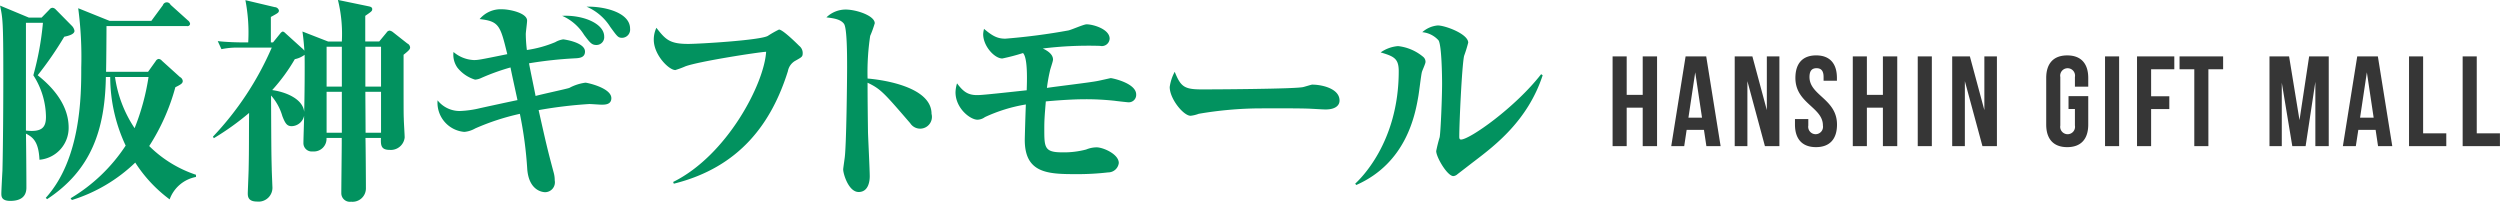 <svg id="logo-hs-gift-1r" xmlns="http://www.w3.org/2000/svg" width="726.876" height="58.687" viewBox="0 0 363.438 29.344">
<defs>
    <style>
      .cls-1 {
        fill: #02925f;
      }

      .cls-1, .cls-2 {
        fill-rule: evenodd;
      }

      .cls-2 {
        fill: #363636;
      }
    </style>
  </defs>
  <path id="阪神ギフトモール_" data-name="阪神ギフトモール " class="cls-1" d="M595.175,35.227a23.528,23.528,0,0,0,2.248,9.971,24.619,24.619,0,0,1-8.008,7.66l0.19,0.253a23.261,23.261,0,0,0,9.21-5.444,20.286,20.286,0,0,0,5,5.349,5.074,5.074,0,0,1,3.829-3.26V49.439a17.439,17.439,0,0,1-6.8-4.178,30.4,30.4,0,0,0,3.8-8.546c0.823-.411,1.077-0.57,1.077-0.918a0.741,0.741,0,0,0-.412-0.57l-2.627-2.374A0.646,0.646,0,0,0,602.2,32.6a0.614,0.614,0,0,0-.411.316l-1.108,1.551h-6.109c0.032-.95.063-5.571,0.063-6.647h11.68a0.381,0.381,0,0,0,.475-0.317A0.758,0.758,0,0,0,606.475,27l-2.532-2.279a0.594,0.594,0,0,0-1.108.063l-1.677,2.279h-6.077l-4.558-1.836a54.058,54.058,0,0,1,.443,8.609c0,3.925,0,13.262-5.16,18.96l0.19,0.19c6.457-4.241,8.42-10.16,8.546-17.757h0.633Zm5.571,0a33.458,33.458,0,0,1-2.025,7.438,17.976,17.976,0,0,1-2.849-7.438h4.874Zm-17.408-8.641-4.179-1.741c0.38,1.8.475,2.184,0.475,10.16,0,3.83-.031,10.192-0.126,13.832-0.032.538-.159,2.88-0.159,3.355s0.095,1.044,1.3,1.044c1.488,0,2.342-.6,2.342-1.931,0-1.931-.031-5.792-0.063-7.85,0.95,0.506,1.836,1.076,1.963,3.8a4.645,4.645,0,0,0,4.241-4.685c0-3.925-3.324-6.647-4.5-7.6a51.1,51.1,0,0,0,3.862-5.6c0.475-.1,1.488-0.317,1.488-0.855a1.358,1.358,0,0,0-.38-0.728L587.2,25.352a0.714,0.714,0,0,0-.411-0.19,0.58,0.58,0,0,0-.443.253l-1.14,1.171h-1.867Zm2.057,0.76A42.9,42.9,0,0,1,584,34.974a11.387,11.387,0,0,1,1.836,6.046c0,1.551-.6,2.247-2.912,1.994V27.346H585.4ZM626.633,43.33V37.379h2.216V43.33h-2.216Zm-7.786-13.136H618.53v-3.7c1.045-.57,1.171-0.633,1.171-0.95a0.644,0.644,0,0,0-.6-0.475l-4.273-1.013a24.772,24.772,0,0,1,.411,6.14h-0.949c-0.285,0-2.247-.032-3.482-0.19l0.538,1.171a11.461,11.461,0,0,1,2.691-.222h4.621A44.451,44.451,0,0,1,610.111,43.9l0.126,0.222a38.544,38.544,0,0,0,5.128-3.672c-0.032,3.45,0,5.349-.063,8.04,0,0.475-.127,3.324-0.127,3.64,0,0.443.032,1.2,1.33,1.2a2.017,2.017,0,0,0,2.247-2.184c0-.1-0.095-2.279-0.095-2.6-0.063-2.406-.063-3.229-0.1-10.635a7.749,7.749,0,0,1,1.646,3.007c0.411,1.044.665,1.456,1.361,1.456a1.9,1.9,0,0,0,1.8-1.519c0,0.57-.1,3.355-0.1,3.957a1.21,1.21,0,0,0,1.361,1.234,1.84,1.84,0,0,0,1.994-1.962h2.216v0.633c0,1.044-.063,6.267-0.063,7.438a1.245,1.245,0,0,0,1.424,1.2,1.945,1.945,0,0,0,2.152-1.9c0-1.044-.031-6.2-0.063-7.375h2.247c-0.031,1.013-.031,1.741,1.266,1.741a2.023,2.023,0,0,0,2.184-1.8c0-.38-0.126-2.311-0.126-2.754-0.032-.665-0.032-1.171-0.032-9.274,0.886-.7.95-0.855,0.95-1.076a0.705,0.705,0,0,0-.412-0.57l-2.089-1.646a1.1,1.1,0,0,0-.475-0.222,0.561,0.561,0,0,0-.443.285l-1.076,1.3h-2.026V26.333c0.918-.633,1.013-0.7,1.013-0.981S633,25,632.71,24.94l-4.431-.918a20.672,20.672,0,0,1,.57,6.046h-1.994l-3.735-1.456c0.063,0.412.19,1.361,0.285,2.785a2.5,2.5,0,0,0-.412-0.412l-2.342-2.121a0.888,0.888,0,0,0-.38-0.253,0.733,0.733,0,0,0-.348.253Zm15.7,0.633V36.62h-2.279V30.827h2.279Zm-7.913,5.792V30.827h2.216V36.62h-2.216Zm7.913,0.76V43.33H632.3c0-.95-0.032-5.128-0.032-5.951h2.279Zm-15.826-.253a25.959,25.959,0,0,0,3.292-4.495A3.571,3.571,0,0,0,623.436,32c0.032,1.9,0,6.14-.063,8.293C623.183,38.361,620.588,37.379,618.72,37.126ZM655.749,31.3a20.507,20.507,0,0,1-.158-2.311c0-.285.19-1.646,0.19-1.962,0-1.108-2.533-1.646-3.609-1.646a4,4,0,0,0-3.292,1.424c2.849,0.316,3.007.95,4.02,5.1-4.21.855-4.241,0.855-4.906,0.855a4.889,4.889,0,0,1-2.912-1.171,3.243,3.243,0,0,0,.57,2.279,5.215,5.215,0,0,0,2.564,1.741,2.437,2.437,0,0,0,.854-0.222,31.745,31.745,0,0,1,4.3-1.551c0.127,0.7.475,2.247,1.013,4.748-0.791.158-4.59,0.981-5.444,1.171a14.512,14.512,0,0,1-2.912.412,4.081,4.081,0,0,1-3.261-1.551,4.261,4.261,0,0,0,3.894,4.59,3.865,3.865,0,0,0,1.582-.506,34.551,34.551,0,0,1,6.489-2.121,57.4,57.4,0,0,1,1.076,8.1c0.285,3.292,2.5,3.292,2.6,3.292a1.435,1.435,0,0,0,1.392-1.709,4.258,4.258,0,0,0-.126-1.044c-0.95-3.545-1.076-4.115-2.216-9.179a65.073,65.073,0,0,1,7.375-.886c0.253,0,1.488.095,1.773,0.095,0.506,0,1.424,0,1.424-.95,0-1.488-3.513-2.247-3.767-2.247a6.813,6.813,0,0,0-2.342.76c-0.316.127-4.146,0.95-4.906,1.171-0.127-.7-0.823-3.988-0.95-4.748a59.367,59.367,0,0,1,6.742-.728c0.57-.032,1.393-0.095,1.393-0.981,0-1.361-3.1-1.772-3.165-1.772a3.351,3.351,0,0,0-1.171.412A16.906,16.906,0,0,1,655.749,31.3Zm5.128-4.969a7.135,7.135,0,0,1,3.2,2.785c0.887,1.171,1.108,1.456,1.805,1.456a1.131,1.131,0,0,0,1.107-1.235C666.985,27.441,663.883,26.174,660.877,26.333ZM664.422,25a7.591,7.591,0,0,1,3.45,2.944c1.044,1.424,1.139,1.583,1.741,1.583a1.189,1.189,0,0,0,1.139-1.329C670.752,25.826,666.985,24.94,664.422,25ZM677.11,50.737c9.654-2.406,14.244-8.894,16.586-16.364a2.181,2.181,0,0,1,1.044-1.488c1.013-.57,1.108-0.6,1.108-1.171a1.323,1.323,0,0,0-.506-1.013c-0.475-.475-2.406-2.374-2.944-2.374a15.3,15.3,0,0,0-1.614.918c-1.045.633-9.939,1.171-11.585,1.171-2.69,0-3.292-.633-4.621-2.342a4.014,4.014,0,0,0-.38,1.741c0,2.184,2.184,4.4,3.134,4.4a13.616,13.616,0,0,0,1.456-.538c1.962-.728,10.571-2.057,11.743-2.121-0.285,4.685-5.7,15.066-13.516,18.928Zm28.168-15.288a35.731,35.731,0,0,1,.379-6.2,15.56,15.56,0,0,0,.665-1.836c0-1.108-2.69-1.994-4.241-1.994a4.025,4.025,0,0,0-2.786,1.139c1.108,0.127,2.089.285,2.564,0.95,0.443,0.665.443,4.621,0.443,6.3,0,1.867-.1,11.331-0.348,13.167-0.031.253-.221,1.551-0.221,1.677,0,0.665.791,3.292,2.247,3.292,1.488,0,1.614-1.709,1.614-2.279,0-.918-0.221-5.349-0.253-6.362-0.032-2.342-.063-4.843-0.063-7.248,1.93,0.918,2.4,1.488,6.2,5.887a1.713,1.713,0,0,0,3.1-1.361C714.583,36.683,707.62,35.638,705.278,35.449Zm25.476-4.368a54.462,54.462,0,0,1,8.325-.38,1.137,1.137,0,0,0,1.392-1.045c0-1.393-2.4-2.089-3.355-2.089-0.411,0-2.184.791-2.627,0.886a91.485,91.485,0,0,1-9.179,1.2c-1.076,0-1.8-.317-3.1-1.424a3.814,3.814,0,0,0-.127.76c0,1.741,1.646,3.545,2.786,3.545a30.366,30.366,0,0,0,3.007-.791c0.728,0.728.569,4.273,0.538,5.412-2.659.285-6.394,0.7-7.09,0.7-1.425.032-2.121-.475-3.039-1.709a4.8,4.8,0,0,0-.222,1.3c0,2.311,2.121,3.988,3.2,3.988a1.926,1.926,0,0,0,1.077-.38,22.853,22.853,0,0,1,5.95-1.836c-0.063,1.456-.158,4.938-0.158,5.159,0,4.843,3.355,4.969,7.438,4.969a38.394,38.394,0,0,0,4.685-.253A1.551,1.551,0,0,0,741.8,47.73c0-1.3-2.279-2.279-3.229-2.279a4.077,4.077,0,0,0-1.519.316,12.626,12.626,0,0,1-3.482.412c-2.6,0-2.6-.728-2.6-3.45,0-1.108.031-1.678,0.221-3.956,2.754-.253,4.621-0.316,5.856-0.316a39.148,39.148,0,0,1,4.115.221c0.189,0.032,1.9.222,1.994,0.222a1.075,1.075,0,0,0,1.171-1.14c0-1.646-3.482-2.374-3.7-2.374-0.031,0-1.835.412-1.9,0.412-1.044.221-6.2,0.823-7.375,1.013a23.449,23.449,0,0,1,.444-2.5c0.031-.221.443-1.361,0.443-1.614C732.242,31.809,731.2,31.3,730.754,31.081Zm19.177,3.387a6.51,6.51,0,0,0-.728,2.216c0,1.709,1.994,4.178,3.039,4.178a4.733,4.733,0,0,0,1.171-.285,54.348,54.348,0,0,1,8.894-.791c1.678,0,6.14-.032,7.565.063,1.266,0.063,1.582.095,2.026,0.095,1.171,0,1.994-.443,1.994-1.3,0-1.741-2.564-2.311-3.989-2.311-0.094,0-1.107.316-1.266,0.348-0.949.285-12.914,0.348-14.718,0.348C751.355,37.031,750.817,36.683,749.931,34.467Zm26.394,16.459c7.248-3.2,8.546-10.129,9.021-12.882,0.1-.506.38-2.944,0.506-3.482,0.032-.221.538-1.266,0.538-1.519a0.926,0.926,0,0,0-.316-0.728,6.854,6.854,0,0,0-3.672-1.583,5.1,5.1,0,0,0-2.532.918c1.931,0.57,2.627.886,2.627,2.722,0,10.477-5.7,15.763-6.33,16.364ZM803.2,34.816c-3.767,4.843-10.382,9.5-11.648,9.5-0.222,0-.254-0.19-0.254-0.412,0-1.962.38-10.287,0.7-11.743a19.612,19.612,0,0,0,.6-1.931c0-1.266-3.355-2.5-4.431-2.5a3.911,3.911,0,0,0-2.247.981,3.6,3.6,0,0,1,2.373,1.2c0.444,0.76.507,5.1,0.507,6.3,0,1.9-.19,6.773-0.348,7.755a20.844,20.844,0,0,0-.507,2.026c0,0.886,1.615,3.64,2.5,3.64a1.052,1.052,0,0,0,.6-0.285c0.38-.285,2.089-1.614,2.469-1.9,2.944-2.247,7.755-5.887,9.907-12.471Z" transform="translate(-579.156 -24.031)"/>
  <path id="HanSHIN_Gift_Mall" data-name="HanSHIN Gift Mall" class="cls-2" d="M815.637,39.684h2.329v5.588h2.086V32.233h-2.086v5.588h-2.329V32.233h-2.049V45.273h2.049V39.684ZM827.2,32.233h-3l-2.086,13.039H824l0.354-2.366h2.515l0.354,2.366h2.068Zm-1.6,2.31,0.988,6.594h-1.975Zm10.132,10.73h2.105V32.233h-1.826v7.805l-2.1-7.805h-2.57V45.273h1.844V35.828Zm4.431-9.91c0,3.726,4,4.228,4,6.911a1.078,1.078,0,1,1-2.123,0V41.342h-1.938v0.8c0,2.086,1.044,3.279,3.055,3.279s3.055-1.192,3.055-3.279c0-3.725-4-4.228-4-6.911,0-.931.373-1.285,1.025-1.285s1.024,0.354,1.024,1.285v0.54H846.2v-0.41c0-2.086-1.025-3.278-3.018-3.278S840.164,33.276,840.164,35.363Zm10.393,4.322h2.328v5.588h2.087V32.233h-2.087v5.588h-2.328V32.233h-2.049V45.273h2.049V39.684Zm7.393,5.588H860V32.233H857.95V45.273Zm9.406,0h2.105V32.233h-1.826v7.805l-2.105-7.805h-2.571V45.273H864.8V35.828Zm12.514-5.4H880.8v2.4a1.079,1.079,0,1,1-2.124,0V35.232a1.081,1.081,0,1,1,2.124,0v1.4h1.937V35.363c0-2.086-1.043-3.278-3.055-3.278s-3.055,1.192-3.055,3.278v6.78c0,2.086,1.043,3.279,3.055,3.279s3.055-1.192,3.055-3.279V38.008H879.87v1.863Zm5.308,5.4h2.049V32.233h-2.049V45.273Zm6.7-11.177h3.372V32.233h-5.421V45.273h2.049V39.889h2.646V38.026h-2.646V34.1Zm4.134,0h2.143V45.273h2.049V34.1h2.142V32.233h-6.334V34.1Zm15.924-1.863h-2.85V45.273h1.788V36.052l1.528,9.221h1.937l1.416-9.351v9.351H917.7V32.233h-2.85l-1.4,9.258Zm12.907,0h-3l-2.087,13.039h1.882L922,42.907h2.514l0.354,2.366h2.068Zm-1.6,2.31,0.987,6.594h-1.975Zm6.126,10.73h5.421V43.41H931.42V32.233h-2.049V45.273Zm7.8,0h5.42V43.41h-3.371V32.233h-2.049V45.273Z" transform="translate(-579.156 -24.031)"/>
</svg>
